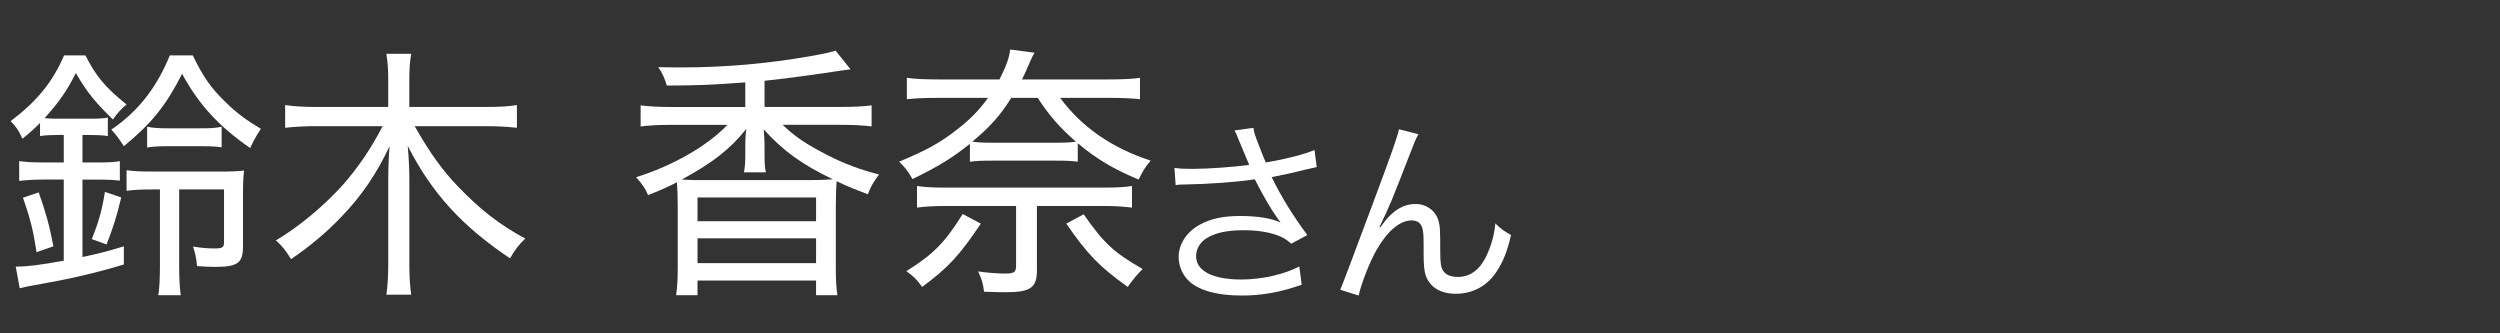 <?xml version="1.0" encoding="UTF-8"?>
<svg xmlns="http://www.w3.org/2000/svg" width="150" height="20" viewBox="0 0 150 20">
  <rect x="0" y="0" width="150" height="20" fill="#333333" stroke="none"/>
  <defs>
    <style>
      .cls-1 {
        fill: none;
      }

      .cls-1, .cls-2 {
        stroke-width: 0px;
      }

      .cls-2 {
        fill: #fff;
      }
    </style>
  </defs>
  <g id="yamagata_it">
    <g>
      <path class="cls-2" d="M74.386,8.548c-.192-.493-.217-.541-.313-.722l1.131-.156c.048.325.072.385.337,1.07.229.601.312.806.408,1.01,1.202-.204,2.272-.481,2.922-.746l.133,1.022c-.229.048-.35.072-.758.168-.697.181-1.095.265-1.948.434.626,1.262,1.274,2.308,2.141,3.475l-.962.517c-.325-.276-.505-.385-.842-.505-.577-.204-1.227-.301-2.033-.301-.985,0-1.695.156-2.212.481-.385.24-.626.649-.626,1.07,0,.89.986,1.406,2.718,1.406,1.215,0,2.549-.301,3.475-.781l.145,1.094c-1.299.457-2.404.649-3.595.649-1.539,0-2.682-.337-3.247-.95-.349-.372-.541-.865-.541-1.37,0-.77.493-1.516,1.274-1.936.662-.361,1.407-.518,2.405-.518,1.046,0,1.888.133,2.441.396q-.072-.096-.252-.349c-.265-.36-.722-1.142-1.095-1.852-.12-.24-.132-.265-.204-.396-1.107.168-2.718.288-4.269.312-.252,0-.301.012-.48.036l-.072-1.034c.324.049.601.061,1.058.061.926,0,2.489-.108,3.427-.24l-.564-1.347Z"/>
      <path class="cls-2" d="M85.105,8.055c-.168.301-.217.421-.589,1.383-1.011,2.608-1.106,2.85-1.744,4.172l.049.024c.3-.409.421-.554.612-.734.481-.456.938-.661,1.527-.661.602,0,1.143.385,1.323.926.12.373.132.577.132,1.924,0,.686.036.95.181,1.167.144.229.457.36.865.36.794,0,1.395-.469,1.804-1.442.24-.541.396-1.131.457-1.768.312.312.445.408.938.697-.216.962-.48,1.623-.877,2.212-.554.842-1.432,1.311-2.43,1.311-.913,0-1.551-.385-1.803-1.082-.097-.265-.133-.661-.133-1.311v-.553c0-.602-.024-.817-.084-1.022-.108-.301-.312-.433-.638-.433-.697,0-1.442.625-2.092,1.756-.396.673-.938,2.044-1.082,2.753l-1.106-.349q.168-.373,1.888-4.99c1.299-3.474,1.551-4.22,1.636-4.64l1.166.3Z"/>
    </g>
    <g>
      <path class="cls-2" d="M3.444,8.099c-.385,0-.753.016-1.042.064v-.785c-.369.368-.561.544-1.057.945-.24-.529-.336-.657-.705-1.058,1.569-1.186,2.499-2.307,3.204-3.941h1.282c.641,1.266,1.186,1.907,2.467,2.948-.336.272-.545.513-.817.897-1.09-1.057-1.586-1.682-2.227-2.788-.513,1.042-1.009,1.746-1.875,2.708.336.032.464.032.769.032h2.002c.465,0,.737-.016,1.025-.064v1.106c-.304-.048-.577-.064-1.042-.064h-.48v1.65h.849c.609,0,1.058-.016,1.394-.08v1.17c-.417-.049-.753-.064-1.394-.064h-.849v4.646c1.042-.225,1.426-.32,2.483-.641v1.089c-1.762.529-3.22.865-5.319,1.233-.464.08-.672.129-.929.192l-.24-1.298c.737,0,1.425-.096,2.883-.353v-4.87h-1.153c-.641,0-1.089.032-1.521.08v-1.186c.448.064.864.08,1.538.08h1.137v-1.65h-.384ZM2.194,15.132c-.208-1.361-.384-2.034-.816-3.268l.945-.321c.417,1.17.657,2.035.881,3.237l-1.01.352ZM5.511,14.348c.417-1.058.609-1.73.785-2.836l.978.336c-.272,1.138-.48,1.795-.881,2.82l-.881-.32ZM11.567,3.324c.608,1.266,1.105,1.987,2.002,2.836.593.593,1.25,1.073,2.083,1.57-.272.4-.465.769-.641,1.153-1.875-1.298-3.076-2.596-4.085-4.454-.977,1.923-1.827,2.964-3.493,4.342-.304-.464-.48-.705-.753-.993,1.602-1.089,2.708-2.5,3.509-4.454h1.378ZM9.164,11.367c-.753,0-1.009.016-1.57.08v-1.233c.449.063.849.08,1.682.08h3.813c.817,0,1.233-.017,1.554-.064-.048.417-.064.785-.064,1.522v3.028c0,1.009-.32,1.233-1.698,1.233-.304,0-.657-.017-1.057-.048-.048-.497-.112-.785-.241-1.17.497.08.897.112,1.282.112.481,0,.577-.064.577-.369v-3.172h-2.692v4.55c0,.882.032,1.347.096,1.795h-1.346c.064-.417.096-.93.096-1.811v-4.534h-.433ZM8.828,7.602c.368.08.689.096,1.313.096h1.875c.641,0,.945-.016,1.282-.096v1.234c-.384-.048-.657-.064-1.282-.064h-1.875c-.593,0-.945.016-1.313.08v-1.25Z"/>
      <path class="cls-2" d="M24.882,7.57c.865,1.538,1.667,2.66,2.612,3.637,1.313,1.361,2.451,2.259,4.021,3.108-.417.4-.593.641-.914,1.186-2.884-1.938-4.678-3.894-6.136-6.745.064.753.096,1.426.096,1.986v5.063c0,.736.032,1.346.112,1.874h-1.49c.08-.561.112-1.138.112-1.891v-5.03c0-.625.032-1.475.08-1.987-.801,1.698-1.682,2.98-2.916,4.262-.929.962-1.827,1.715-2.996,2.516-.304-.497-.544-.817-.913-1.121,1.442-.865,2.836-2.035,4.005-3.316.913-1.042,1.65-2.099,2.403-3.542h-4.038c-.673,0-1.186.032-1.811.096v-1.362c.577.08,1.089.112,1.794.112h4.39v-1.714c0-.561-.032-.961-.112-1.474h1.49c-.08.465-.112.945-.112,1.474v1.714h4.614c.817,0,1.346-.032,1.842-.112v1.362c-.608-.064-1.186-.096-1.842-.096h-4.294Z"/>
      <path class="cls-2" d="M44.718,4.942c-2.131.16-2.66.176-4.71.192-.112-.4-.256-.737-.513-1.105.689.016,1.105.016,1.41.016,2.547,0,5.159-.225,7.707-.673.817-.145,1.25-.241,1.522-.336l.896,1.121q-.224.032-.688.096c-1.105.176-3.701.529-4.47.593v1.57h4.598c.816,0,1.377-.032,1.826-.096v1.266c-.497-.064-1.041-.096-1.826-.096h-3.509c.705.689,1.394,1.154,2.676,1.811.961.497,1.97.881,3.107,1.169-.353.465-.497.722-.673,1.186-.801-.304-1.138-.433-1.874-.785-.032.465-.048.77-.048,1.618v3.589c0,.785.032,1.218.096,1.635h-1.282v-.881h-7.113v.881h-1.282c.064-.465.096-.897.096-1.65v-3.573c0-.753-.016-1.153-.048-1.554-.625.32-.993.48-1.73.77-.192-.433-.304-.593-.721-1.074,2.179-.673,4.278-1.874,5.479-3.14h-3.413c-.753,0-1.298.032-1.794.096v-1.266c.513.064.993.096,1.81.096h4.47v-1.474ZM48.5,10.807c.641,0,1.025-.017,1.474-.048-1.843-.882-2.98-1.699-4.15-2.997.032.497.048.689.048.897v.609c0,.497.016.769.08,1.073h-1.314c.064-.336.08-.625.08-1.105v-.577c0-.272.016-.593.064-.929-.993,1.233-1.971,2.002-3.877,3.044.497.032.801.032,1.41.032h6.185ZM41.851,13.273h7.113v-1.426h-7.113v1.426ZM41.851,15.789h7.113v-1.49h-7.113v1.49Z"/>
      <path class="cls-2" d="M66.509,4.766c.849,0,1.474-.032,1.89-.096v1.282c-.417-.048-1.057-.08-1.826-.08h-2.964c1.282,1.747,3.108,3.012,5.431,3.765-.289.336-.48.625-.721,1.138-1.49-.625-2.483-1.202-3.653-2.179v1.106c-.384-.048-.657-.064-1.313-.064h-3.83c-.641,0-.929.016-1.33.064v-1.074c-1.058.849-1.891,1.362-3.445,2.115-.272-.48-.433-.688-.801-1.041,1.65-.689,2.467-1.138,3.509-1.955.801-.625,1.313-1.169,1.826-1.875h-3.028c-.817,0-1.41.032-1.843.08v-1.282c.417.064,1.025.096,1.875.096h3.685c.385-.769.577-1.266.641-1.794l1.458.192c-.08.128-.161.289-.321.657-.176.401-.256.609-.433.945h5.191ZM58.85,13.418c-1.282,1.906-1.955,2.644-3.524,3.797-.305-.433-.497-.625-.945-.945,1.618-1.009,2.323-1.73,3.38-3.429l1.089.577ZM56.655,12.36c-.625,0-1.169.032-1.634.097v-1.298c.433.063.865.096,1.57.096h9.757c.705,0,1.17-.032,1.57-.096v1.298c-.513-.064-.993-.097-1.634-.097h-4.069v3.861c0,1.042-.385,1.313-1.875,1.313-.32,0-.833-.016-1.298-.031-.064-.513-.112-.673-.353-1.218.545.08,1.138.128,1.618.128.529,0,.657-.08.657-.448v-3.605h-4.31ZM60.677,5.872c-.689,1.09-1.266,1.73-2.339,2.628.353.048.657.064,1.186.064h3.83c.561,0,.913-.016,1.202-.064-.961-.833-1.619-1.586-2.292-2.628h-1.586ZM65.019,12.857c1.218,1.746,1.811,2.291,3.541,3.284-.369.368-.529.561-.897,1.073-1.682-1.201-2.419-1.954-3.685-3.797l1.042-.561Z"/>
    </g>
  </g>
  <g id="_レイヤー" data-name="レイヤー">
    <rect class="cls-1" width="150" height="20"/>
  </g>
</svg>